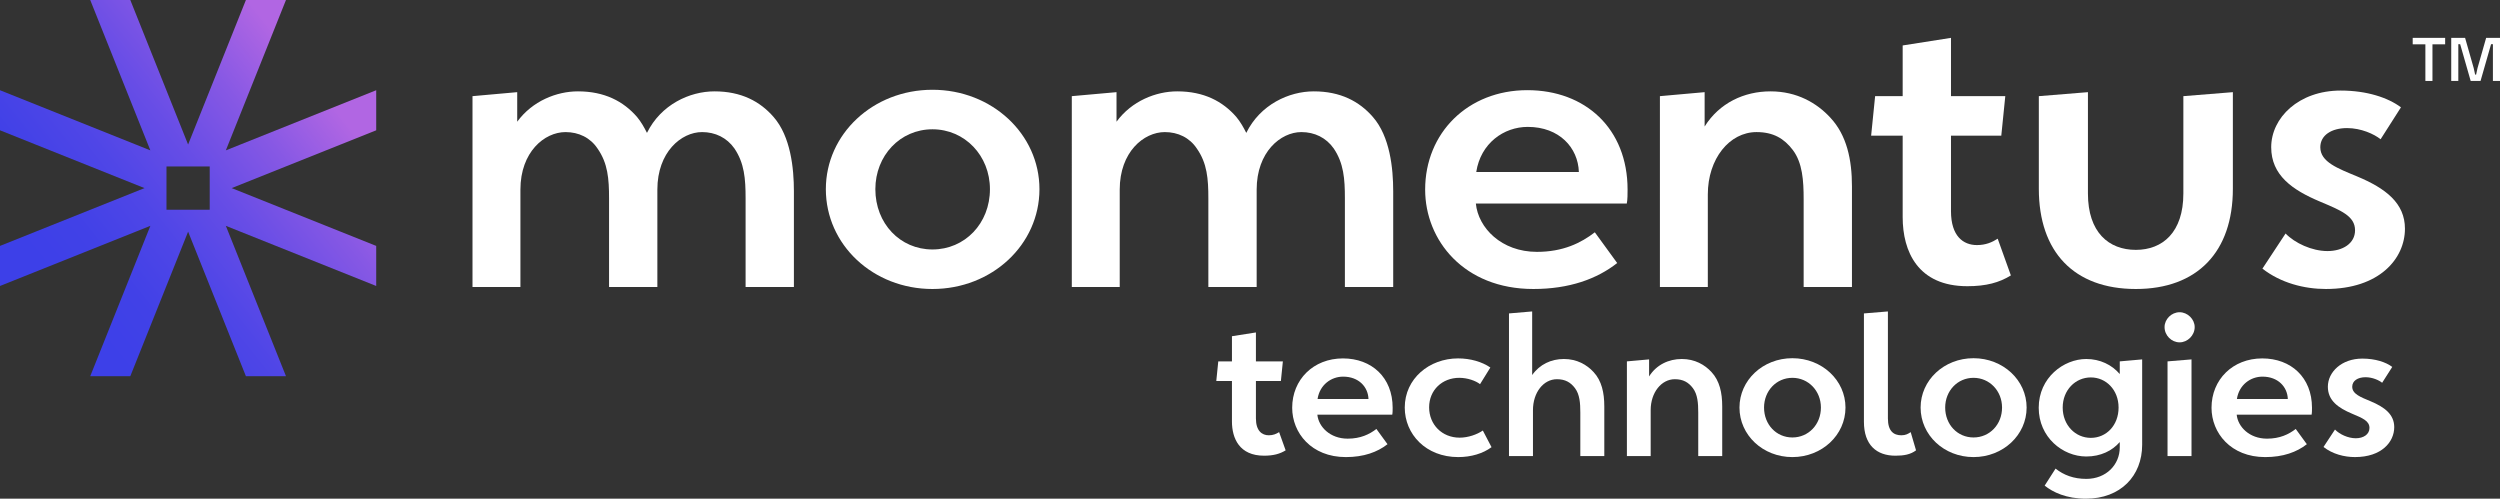 <?xml version="1.0" encoding="UTF-8"?>
<svg id="Layer_1" data-name="Layer 1" xmlns="http://www.w3.org/2000/svg" xmlns:xlink="http://www.w3.org/1999/xlink" viewBox="0 0 864 172.348">
  <rect x="0" y="0" width="864" height="172.348" fill="#333333" stroke="none"/>
  <defs>
    <linearGradient id="linear-gradient" x1="20.959" y1="100.127" x2="180.786" y2="-27.302" gradientUnits="userSpaceOnUse">
      <stop offset="0" stop-color="#3d40e8"/>
      <stop offset=".092" stop-color="#4141e7"/>
      <stop offset=".199" stop-color="#4f46e7"/>
      <stop offset=".313" stop-color="#674de6"/>
      <stop offset=".432" stop-color="#8758e4"/>
      <stop offset=".554" stop-color="#b166e3"/>
    </linearGradient>
  </defs>
  <path id="fullLogo" d="M840.661,27.978h-2.447V15.318h-4.383v-2.233h11.212v2.233h-4.383v12.659Z" style="fill: #fff;"/>
  <path id="fullLogo-2" data-name="fullLogo" d="M854.914,23.531l.49,2.255h.34l.488-2.255,2.98-10.446h4.787v14.893h-2.447V15.275h-.638l-3.639,12.702h-3.404l-3.638-12.702h-.638v12.702h-2.447V13.085h4.787l2.978,10.446Z" style="fill: #fff;"/>
  <path id="fullLogo-3" data-name="fullLogo" d="M274.372,66.071v33.116h-16.696v-30.633c0-6.761-.413-12.143-3.863-17.248-2.622-3.725-6.623-5.657-11.177-5.657-7.176,0-15.454,6.898-15.454,19.869v33.669h-16.696v-30.633c0-6.761-.413-12.143-4.001-17.248-2.483-3.725-6.485-5.657-11.038-5.657-7.313,0-15.592,6.898-15.592,19.869v33.669h-16.559V33.23l15.454-1.38v10.211c5.243-7.176,13.661-10.488,20.974-10.488,9.245,0,15.731,3.45,20.422,8.832,1.38,1.655,2.483,3.587,3.449,5.519,4.83-9.798,14.765-14.351,23.32-14.351,9.245,0,15.731,3.45,20.422,8.832,5.934,6.761,7.037,17.799,7.037,25.665Z" style="fill: #fff;"/>
  <path id="fullLogo-4" data-name="fullLogo" d="M285.413,65.381c0-19.042,16.283-34.358,36.842-34.358s36.98,15.316,36.98,34.358c0,19.179-16.42,34.496-36.98,34.496s-36.842-15.317-36.842-34.496Zm56.711,0c0-11.592-8.692-20.698-19.869-20.698s-19.732,9.106-19.732,20.698c0,11.866,8.556,20.835,19.732,20.835s19.869-8.97,19.869-20.835Z" style="fill: #fff;"/>
  <path id="fullLogo-5" data-name="fullLogo" d="M481.491,66.071v33.116h-16.696v-30.633c0-6.761-.413-12.143-3.863-17.248-2.622-3.725-6.623-5.657-11.177-5.657-7.176,0-15.454,6.898-15.454,19.869v33.669h-16.696v-30.633c0-6.761-.413-12.143-4.001-17.248-2.483-3.725-6.485-5.657-11.038-5.657-7.313,0-15.592,6.898-15.592,19.869v33.669h-16.559V33.23l15.454-1.38v10.211c5.243-7.176,13.661-10.488,20.974-10.488,9.245,0,15.731,3.45,20.422,8.832,1.38,1.655,2.483,3.587,3.449,5.519,4.83-9.798,14.765-14.351,23.32-14.351,9.245,0,15.731,3.45,20.422,8.832,5.934,6.761,7.037,17.799,7.037,25.665Z" style="fill: #fff;"/>
  <path id="fullLogo-6" data-name="fullLogo" d="M562.214,70.348h-52.158c.827,8.416,8.831,16.696,21.111,16.696,8.97,0,15.178-3.036,20.008-6.762l7.727,10.625c-7.037,5.519-16.558,8.97-28.976,8.97-24.009,0-37.394-16.834-37.394-34.358,0-19.593,14.765-34.358,35.324-34.358,20.008,0,34.634,13.247,34.634,34.358,0,1.379,0,3.588-.276,4.83Zm-52.02-10.901h35.462c-.276-8.418-6.762-15.592-17.662-15.592-8.279,0-16.283,5.657-17.801,15.592Z" style="fill: #fff;"/>
  <path id="fullLogo-7" data-name="fullLogo" d="M640.037,64.414v34.773h-16.695v-30.357c0-6.485-.415-12.556-3.727-16.972-3.036-4.001-6.761-6.209-12.556-6.209-9.383,0-16.834,9.245-16.834,21.525v32.013h-16.559V33.23l15.454-1.38v11.867c5.106-8.14,13.661-12.143,22.768-12.143s16.007,4.003,20.698,9.107c5.658,6.071,7.451,14.489,7.451,23.733Z" style="fill: #fff;"/>
  <path id="fullLogo-8" data-name="fullLogo" d="M694.959,95.185c-4.001,2.485-8.555,3.727-15.04,3.727-17.11,0-22.354-12.005-22.354-23.872v-28.148h-10.9l1.379-13.661h9.521V15.706l16.696-2.621v20.145h18.766l-1.38,13.661h-17.386v26.078c0,8.694,4.277,11.729,8.97,11.729,3.036,0,5.243-.966,7.175-2.207l4.553,12.694Z" style="fill: #fff;"/>
  <path id="fullLogo-9" data-name="fullLogo" d="M704.619,65.243V33.23l16.972-1.38v35.048c0,13.384,7.175,19.456,16.558,19.456,9.246,0,16.42-6.071,16.42-19.456V33.23l17.11-1.38v33.392c0,21.802-12.28,34.634-33.53,34.634-21.387,0-33.53-12.832-33.53-34.634Z" style="fill: #fff;"/>
  <path id="fullLogo-10" data-name="fullLogo" d="M781.891,92.84l8.003-12.143c3.174,3.312,9.107,6.071,14.489,6.071,5.243,0,9.521-2.622,9.521-7.176,0-4.967-4.967-6.898-12.143-9.934-9.521-4.003-16.834-9.107-16.834-18.766,0-10.211,9.521-19.593,24.009-19.593,9.107,0,16.42,2.483,20.835,5.795l-7.037,11.038c-2.207-1.794-6.761-3.864-11.591-3.864-5.382,0-9.245,2.483-9.245,6.623,0,5.106,6.071,7.313,12.694,10.073,9.935,4.14,16.559,9.245,16.559,18.076,0,10.349-8.831,20.836-27.321,20.836-7.452,0-15.592-2.07-21.939-7.037Z" style="fill: #fff;"/>
  <path id="fullLogo-11" data-name="fullLogo" d="M130.015,31.182l-51.964,20.781L98.833,0h-13.849l-19.977,49.951L45.031,0h-13.849l20.781,51.964L0,31.182v13.848l49.951,19.977L0,84.984v13.849l51.964-20.781-20.781,51.964h13.849l19.977-49.951,19.976,49.951h13.849l-20.782-51.964,51.964,20.782v-13.849l-49.951-19.976,49.951-19.977v-13.848ZM61.973,72.477h-4.436v-14.939h14.939v14.939h-10.504Z" style="fill: url(#linear-gradient);"/>
  <path id="fullLogo-12" data-name="fullLogo" d="M444.318,155.639c-1.986,1.233-4.245,1.849-7.464,1.849-8.492,0-11.093-5.958-11.093-11.847v-13.969h-5.41l.685-6.78h4.726v-8.697l8.285-1.301v9.999h9.314l-.685,6.78h-8.629v12.943c0,4.314,2.123,5.82,4.452,5.82,1.507,0,2.602-.479,3.561-1.096l2.26,6.301Z" style="fill: #fff;"/>
  <path id="fullLogo-13" data-name="fullLogo" d="M481.164,143.313h-25.886c.411,4.177,4.383,8.287,10.478,8.287,4.451,0,7.532-1.507,9.929-3.356l3.836,5.273c-3.493,2.74-8.218,4.452-14.382,4.452-11.915,0-18.559-8.355-18.559-17.052,0-9.725,7.328-17.052,17.531-17.052,9.931,0,17.189,6.574,17.189,17.052,0,.685,0,1.78-.137,2.397Zm-25.818-5.41h17.601c-.137-4.177-3.356-7.738-8.766-7.738-4.109,0-8.081,2.808-8.835,7.738Z" style="fill: #fff;"/>
  <path id="fullLogo-14" data-name="fullLogo" d="M485.483,140.848c0-9.999,8.492-16.984,18.423-16.984,4.245,0,8.285,1.164,11.161,3.15l-3.561,5.753c-1.507-1.165-4.315-2.191-7.191-2.191-5.82,0-10.409,4.177-10.409,10.203,0,5.958,4.451,10.478,10.546,10.478,2.944,0,6.027-1.096,8.013-2.465l3.012,5.752c-2.944,2.191-7.053,3.425-11.504,3.425-11.231,0-18.491-7.945-18.491-17.12Z" style="fill: #fff;"/>
  <path id="fullLogo-15" data-name="fullLogo" d="M554.447,140.368v17.258h-8.287v-15.066c0-3.218-.205-6.231-1.849-8.423-1.507-1.986-3.355-3.082-6.232-3.082-4.656,0-8.285,4.588-8.285,10.683v15.887h-8.287v-49.306l8.012-.685v21.982c2.602-3.698,6.574-5.547,10.957-5.547,4.52,0,7.945,1.986,10.272,4.52,2.808,3.012,3.698,7.189,3.698,11.778Z" style="fill: #fff;"/>
  <path id="fullLogo-16" data-name="fullLogo" d="M595.199,140.368v17.258h-8.287v-15.066c0-3.218-.205-6.231-1.849-8.423-1.507-1.986-3.355-3.082-6.232-3.082-4.656,0-8.355,4.588-8.355,10.683v15.887h-8.217v-32.734l7.67-.685v5.889c2.533-4.041,6.78-6.027,11.299-6.027s7.945,1.986,10.272,4.52c2.808,3.012,3.698,7.189,3.698,11.778Z" style="fill: #fff;"/>
  <path id="fullLogo-17" data-name="fullLogo" d="M601.162,140.848c0-9.451,8.081-17.052,18.285-17.052s18.353,7.601,18.353,17.052c0,9.518-8.15,17.12-18.353,17.12s-18.285-7.602-18.285-17.12Zm28.146,0c0-5.753-4.315-10.272-9.861-10.272s-9.793,4.519-9.793,10.272c0,5.888,4.247,10.34,9.793,10.34s9.861-4.452,9.861-10.34Z" style="fill: #fff;"/>
  <path id="fullLogo-18" data-name="fullLogo" d="M644.173,145.778v-37.459l8.287-.685v36.98c0,4.383,1.986,5.82,4.656,5.82,1.439,0,2.329-.479,3.219-1.096l1.85,6.301c-1.918,1.439-4.177,1.849-7.123,1.849-6.506,0-10.889-3.697-10.889-11.71Z" style="fill: #fff;"/>
  <path id="fullLogo-19" data-name="fullLogo" d="M663.762,140.848c0-9.451,8.081-17.052,18.285-17.052s18.353,7.601,18.353,17.052c0,9.518-8.15,17.12-18.353,17.12s-18.285-7.602-18.285-17.12Zm28.146,0c0-5.753-4.315-10.272-9.861-10.272s-9.793,4.519-9.793,10.272c0,5.888,4.247,10.34,9.793,10.34s9.861-4.452,9.861-10.34Z" style="fill: #fff;"/>
  <path id="fullLogo-20" data-name="fullLogo" d="M740.33,124.207v29.515c0,10.752-7.466,18.627-19.449,18.627-6.78,0-11.436-2.26-14.244-4.519l3.766-5.889c2.808,2.26,6.301,3.561,10.614,3.561,6.917,0,11.574-4.93,11.574-10.889v-1.849c-2.602,3.014-6.574,4.999-11.574,4.999-8.149,0-16.436-6.644-16.436-16.846,0-10.41,8.629-16.846,16.436-16.846,4.726,0,8.835,1.986,11.574,5.205v-4.383l7.739-.685Zm-8.15,16.641c0-6.095-4.314-10.41-9.586-10.41-5.342,0-9.725,4.383-9.725,10.41,0,6.094,4.383,10.477,9.725,10.477s9.586-4.314,9.586-10.477Z" style="fill: #fff;"/>
  <path id="fullLogo-21" data-name="fullLogo" d="M748.072,113.044c0-2.74,2.397-5.137,5.205-5.137,2.739,0,5.205,2.397,5.205,5.137,0,2.876-2.466,5.273-5.205,5.273-2.808,0-5.205-2.397-5.205-5.273Zm1.028,11.847l8.287-.685v33.418h-8.287v-32.734Z" style="fill: #fff;"/>
  <path id="fullLogo-22" data-name="fullLogo" d="M798.887,143.313h-25.886c.411,4.177,4.383,8.287,10.478,8.287,4.451,0,7.532-1.507,9.929-3.356l3.836,5.273c-3.493,2.74-8.218,4.452-14.382,4.452-11.915,0-18.559-8.355-18.559-17.052,0-9.725,7.328-17.052,17.531-17.052,9.931,0,17.189,6.574,17.189,17.052,0,.685,0,1.78-.137,2.397Zm-25.818-5.41h17.601c-.137-4.177-3.356-7.738-8.766-7.738-4.109,0-8.081,2.808-8.835,7.738Z" style="fill: #fff;"/>
  <path id="fullLogo-23" data-name="fullLogo" d="M803.001,154.475l3.972-6.027c1.575,1.644,4.519,3.014,7.189,3.014,2.602,0,4.726-1.301,4.726-3.561,0-2.465-2.465-3.425-6.027-4.931-4.724-1.986-8.355-4.519-8.355-9.313,0-5.067,4.726-9.725,11.916-9.725,4.519,0,8.149,1.233,10.34,2.876l-3.493,5.48c-1.096-.891-3.355-1.918-5.752-1.918-2.671,0-4.588,1.232-4.588,3.287,0,2.533,3.014,3.629,6.301,4.999,4.93,2.054,8.217,4.588,8.217,8.971,0,5.136-4.383,10.34-13.559,10.34-3.698,0-7.738-1.028-10.888-3.493Z" style="fill: #fff;"/>
</svg>